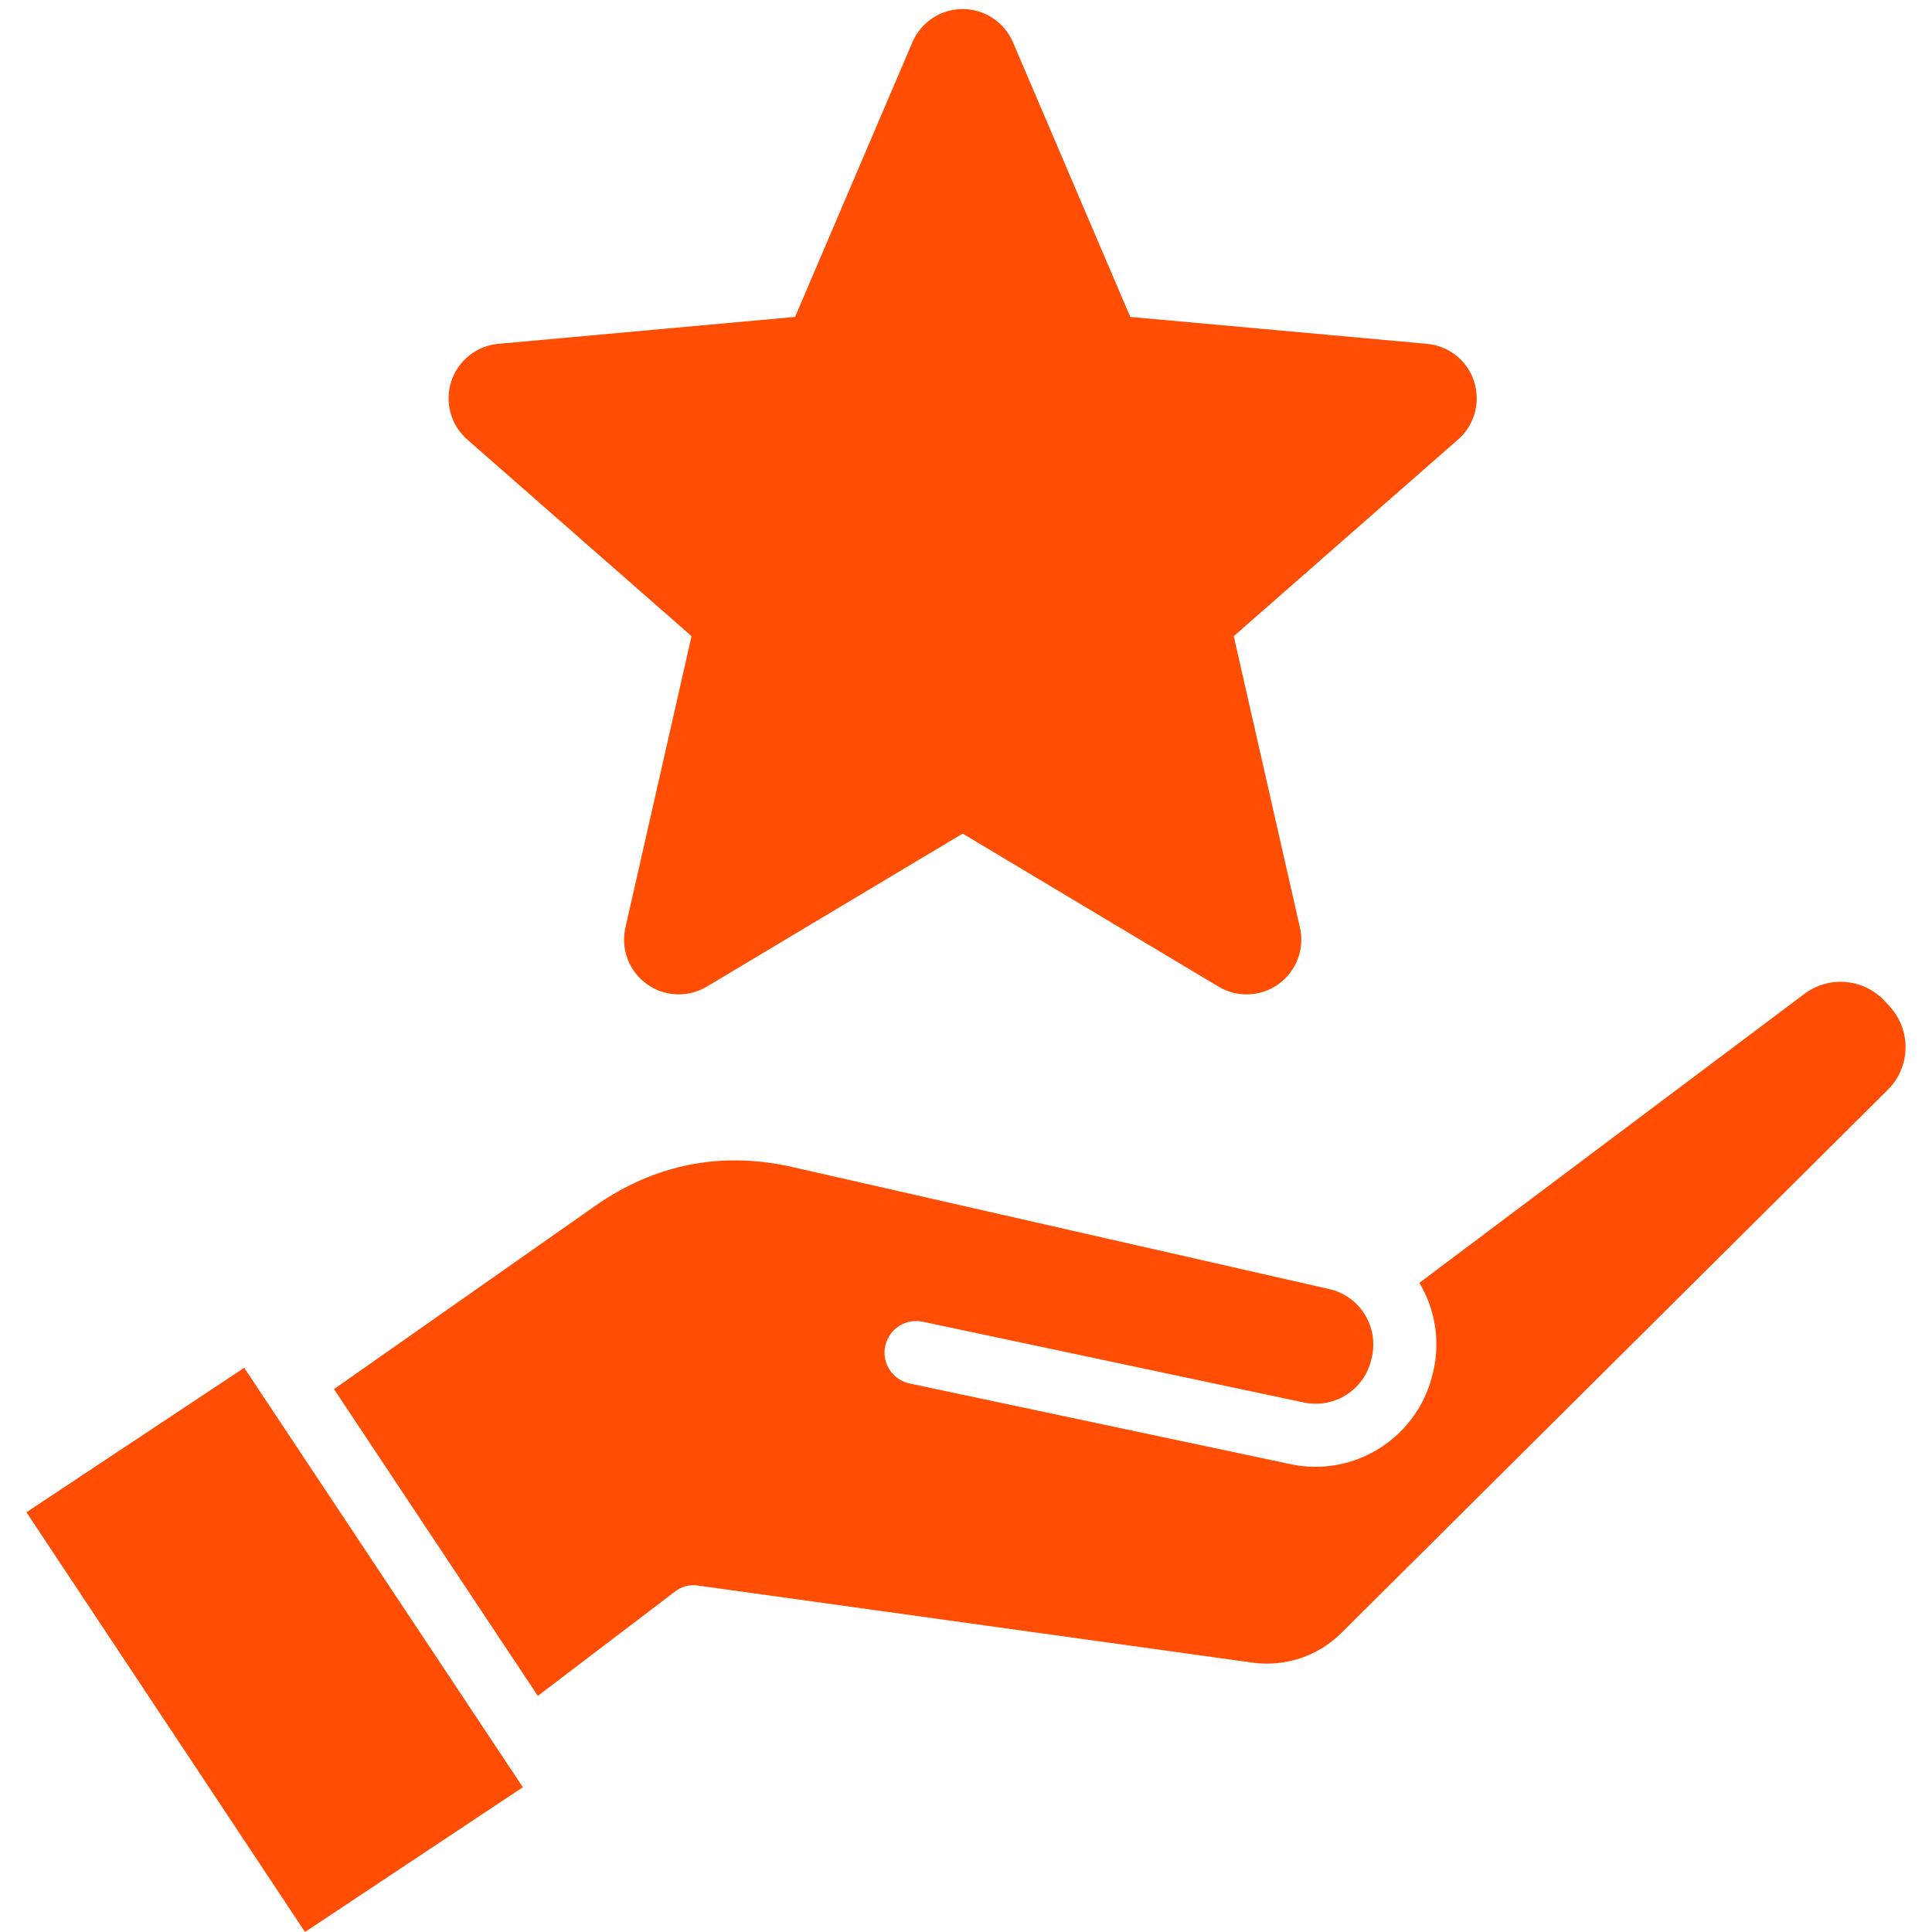 <svg width="32" height="32" viewBox="0 0 32 32" fill="none" xmlns="http://www.w3.org/2000/svg">
<g clip-path="url(#clip0_11533_2156)">
<path fill-rule="evenodd" clip-rule="evenodd" d="M31.263 18.056C31.449 17.874 31.556 17.626 31.562 17.366C31.567 17.105 31.471 16.853 31.293 16.663L31.223 16.587C31.055 16.403 30.824 16.288 30.575 16.266C30.326 16.243 30.078 16.315 29.88 16.467L23.509 21.248C23.772 21.687 23.856 22.21 23.741 22.709L23.731 22.749C23.614 23.256 23.303 23.698 22.864 23.979C22.426 24.261 21.895 24.359 21.384 24.253L15.062 22.914C14.927 22.884 14.809 22.803 14.734 22.687C14.659 22.571 14.633 22.43 14.662 22.295C14.691 22.16 14.772 22.041 14.887 21.966C15.003 21.89 15.143 21.863 15.279 21.891L21.601 23.231C21.842 23.281 22.093 23.235 22.301 23.102C22.509 22.969 22.657 22.761 22.712 22.521L22.723 22.476C22.75 22.356 22.753 22.231 22.733 22.109C22.712 21.987 22.667 21.871 22.601 21.766C22.536 21.661 22.451 21.57 22.35 21.499C22.249 21.428 22.135 21.377 22.015 21.351L13.14 19.333C11.955 19.061 10.849 19.279 9.854 19.976L5.532 23.008L8.908 28.089L11.175 26.365C11.229 26.322 11.291 26.29 11.358 26.272C11.425 26.254 11.495 26.251 11.563 26.262L20.718 27.535C20.994 27.577 21.275 27.553 21.54 27.465C21.804 27.376 22.044 27.226 22.238 27.026L31.263 18.056ZM5.052 32L0.438 25.048L4.045 22.655L8.66 29.602L5.052 32Z" fill="#FF4D04"/>
<path d="M24.415 6.317C24.303 5.972 23.997 5.728 23.637 5.695L18.721 5.249L16.778 0.7C16.634 0.366 16.308 0.15 15.945 0.15C15.581 0.15 15.255 0.366 15.112 0.7L13.169 5.249L8.253 5.695C7.892 5.728 7.587 5.973 7.474 6.317C7.362 6.662 7.466 7.04 7.738 7.279L11.454 10.537L10.359 15.363C10.279 15.718 10.416 16.085 10.711 16.298C10.869 16.413 11.055 16.47 11.242 16.47C11.402 16.47 11.562 16.428 11.706 16.342L15.945 13.807L20.183 16.342C20.494 16.528 20.885 16.511 21.179 16.298C21.473 16.085 21.611 15.718 21.531 15.363L20.435 10.537L24.151 7.279C24.424 7.04 24.527 6.662 24.415 6.317Z" fill="#FF4D04"/>
</g>
<defs>
<clipPath id="clip0_11533_2156">
<rect width="32" height="32" fill="white"/>
</clipPath>
</defs>
</svg>
